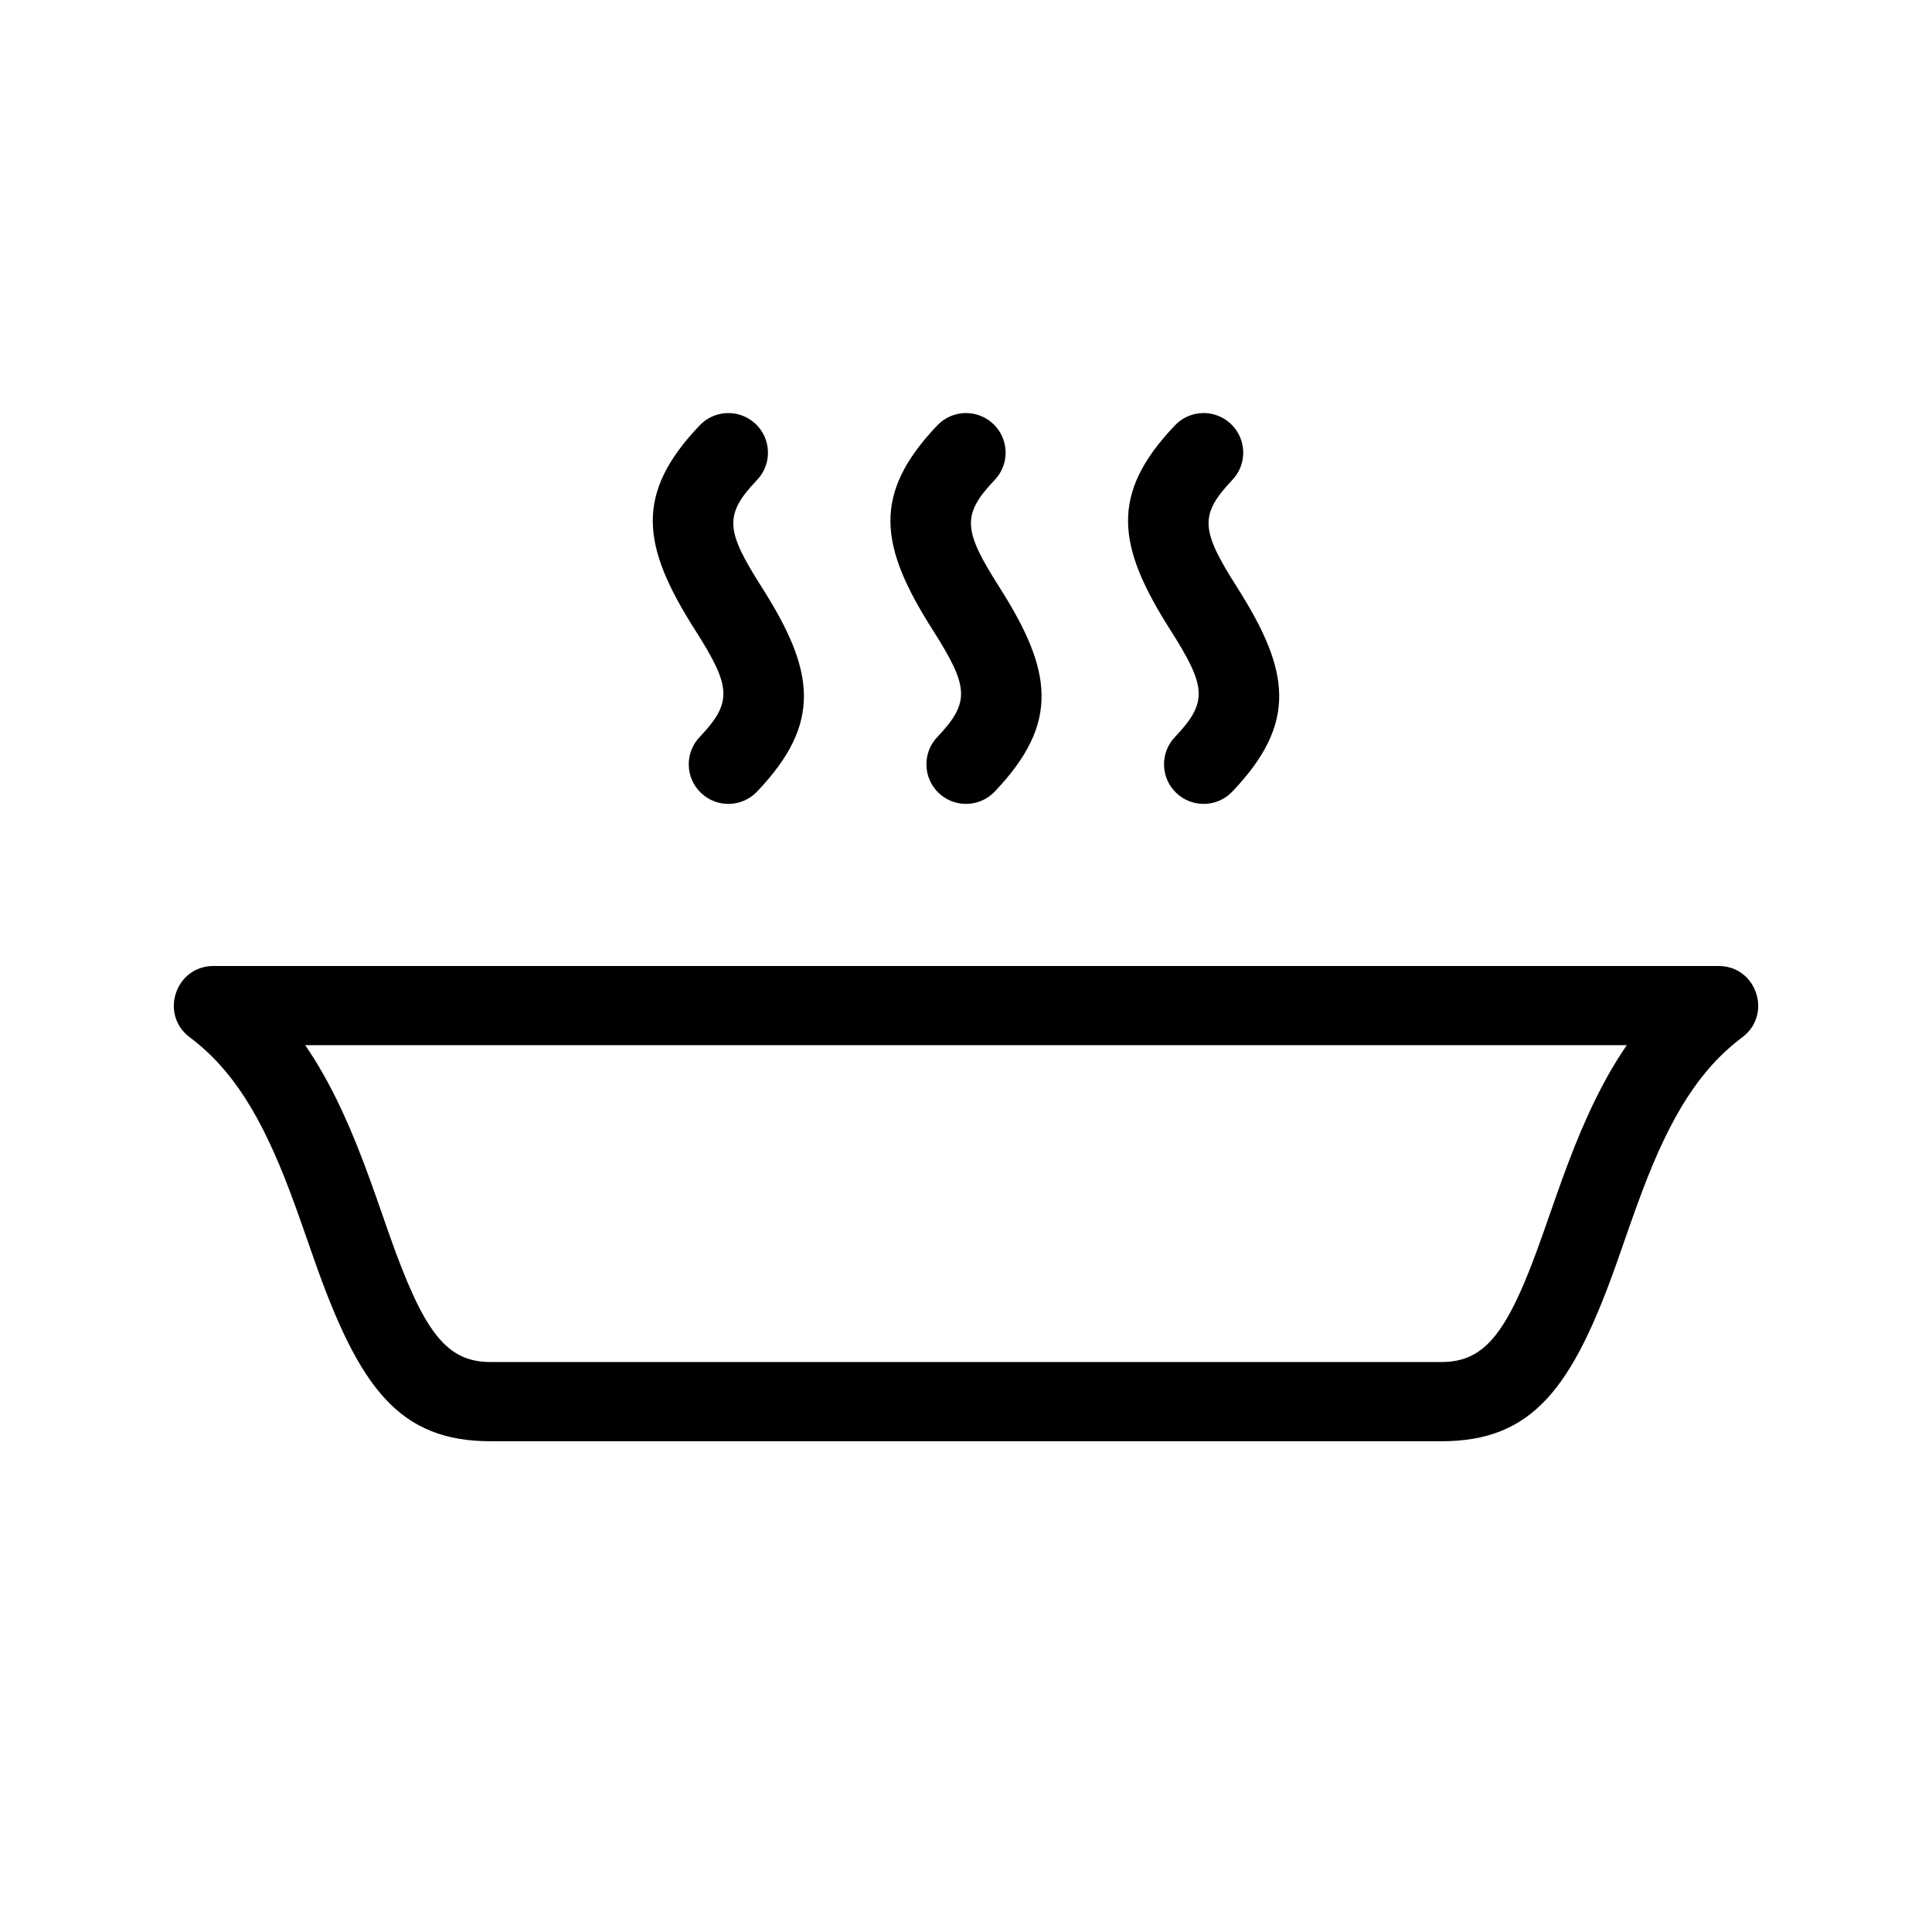<?xml version="1.0" encoding="UTF-8"?>
<!-- Uploaded to: SVG Repo, www.svgrepo.com, Generator: SVG Repo Mixer Tools -->
<svg fill="#000000" width="800px" height="800px" version="1.1" viewBox="144 144 512 512" xmlns="http://www.w3.org/2000/svg">
 <g>
  <path d="m240.42 452.23c1.113 2.941 2.207 5.961 3.543 9.762 0.406 1.164 2.625 7.527 3.246 9.293 9.109 25.809 15.047 33.668 26.84 33.668h251.9c11.793 0 17.73-7.859 26.84-33.668 0.625-1.766 2.84-8.129 3.25-9.293 1.332-3.801 2.426-6.82 3.539-9.762 4.707-12.438 9.629-22.668 15.535-31.242h-350.23c5.906 8.574 10.832 18.805 15.535 31.242zm-39.844-52.234h398.85c10.09 0 14.367 12.84 6.301 18.891-11.375 8.531-19.023 20.98-26.512 40.773-1.047 2.758-2.082 5.633-3.367 9.289-0.395 1.121-2.617 7.508-3.258 9.324-11.902 33.715-22.449 47.672-46.637 47.672h-251.9c-24.188 0-34.734-13.957-46.633-47.672-0.645-1.816-2.867-8.203-3.262-9.324-1.285-3.656-2.32-6.531-3.367-9.289-7.488-19.793-15.137-32.242-26.508-40.773-8.07-6.051-3.789-18.891 6.297-18.891z"/>
  <path d="m344.62 353.79c-4 4.195-10.645 4.356-14.84 0.355s-4.356-10.645-0.355-14.84c8.867-9.305 8.262-13.434-1.262-28.422-14.094-22.176-16.109-35.938 1.262-54.164 4-4.195 10.641-4.356 14.84-0.355 4.195 4 4.356 10.645 0.355 14.84-8.871 9.305-8.266 13.434 1.262 28.422 14.09 22.176 16.109 35.941-1.262 54.164z"/>
  <path d="m407.6 353.79c-4 4.195-10.645 4.356-14.84 0.355-4.195-4-4.356-10.645-0.355-14.84 8.867-9.305 8.262-13.434-1.262-28.422-14.094-22.176-16.109-35.938 1.262-54.164 4-4.195 10.641-4.356 14.84-0.355 4.195 4 4.352 10.645 0.355 14.84-8.871 9.305-8.266 13.434 1.258 28.422 14.094 22.176 16.113 35.941-1.258 54.164z"/>
  <path d="m470.57 353.79c-3.996 4.195-10.641 4.356-14.836 0.355-4.199-4-4.356-10.645-0.355-14.84 8.867-9.305 8.262-13.434-1.262-28.422-14.094-22.176-16.113-35.938 1.262-54.164 3.996-4.195 10.641-4.356 14.836-0.355 4.199 4 4.356 10.645 0.355 14.84-8.867 9.305-8.262 13.434 1.262 28.422 14.094 22.176 16.113 35.941-1.262 54.164z"/>
 </g>
</svg>